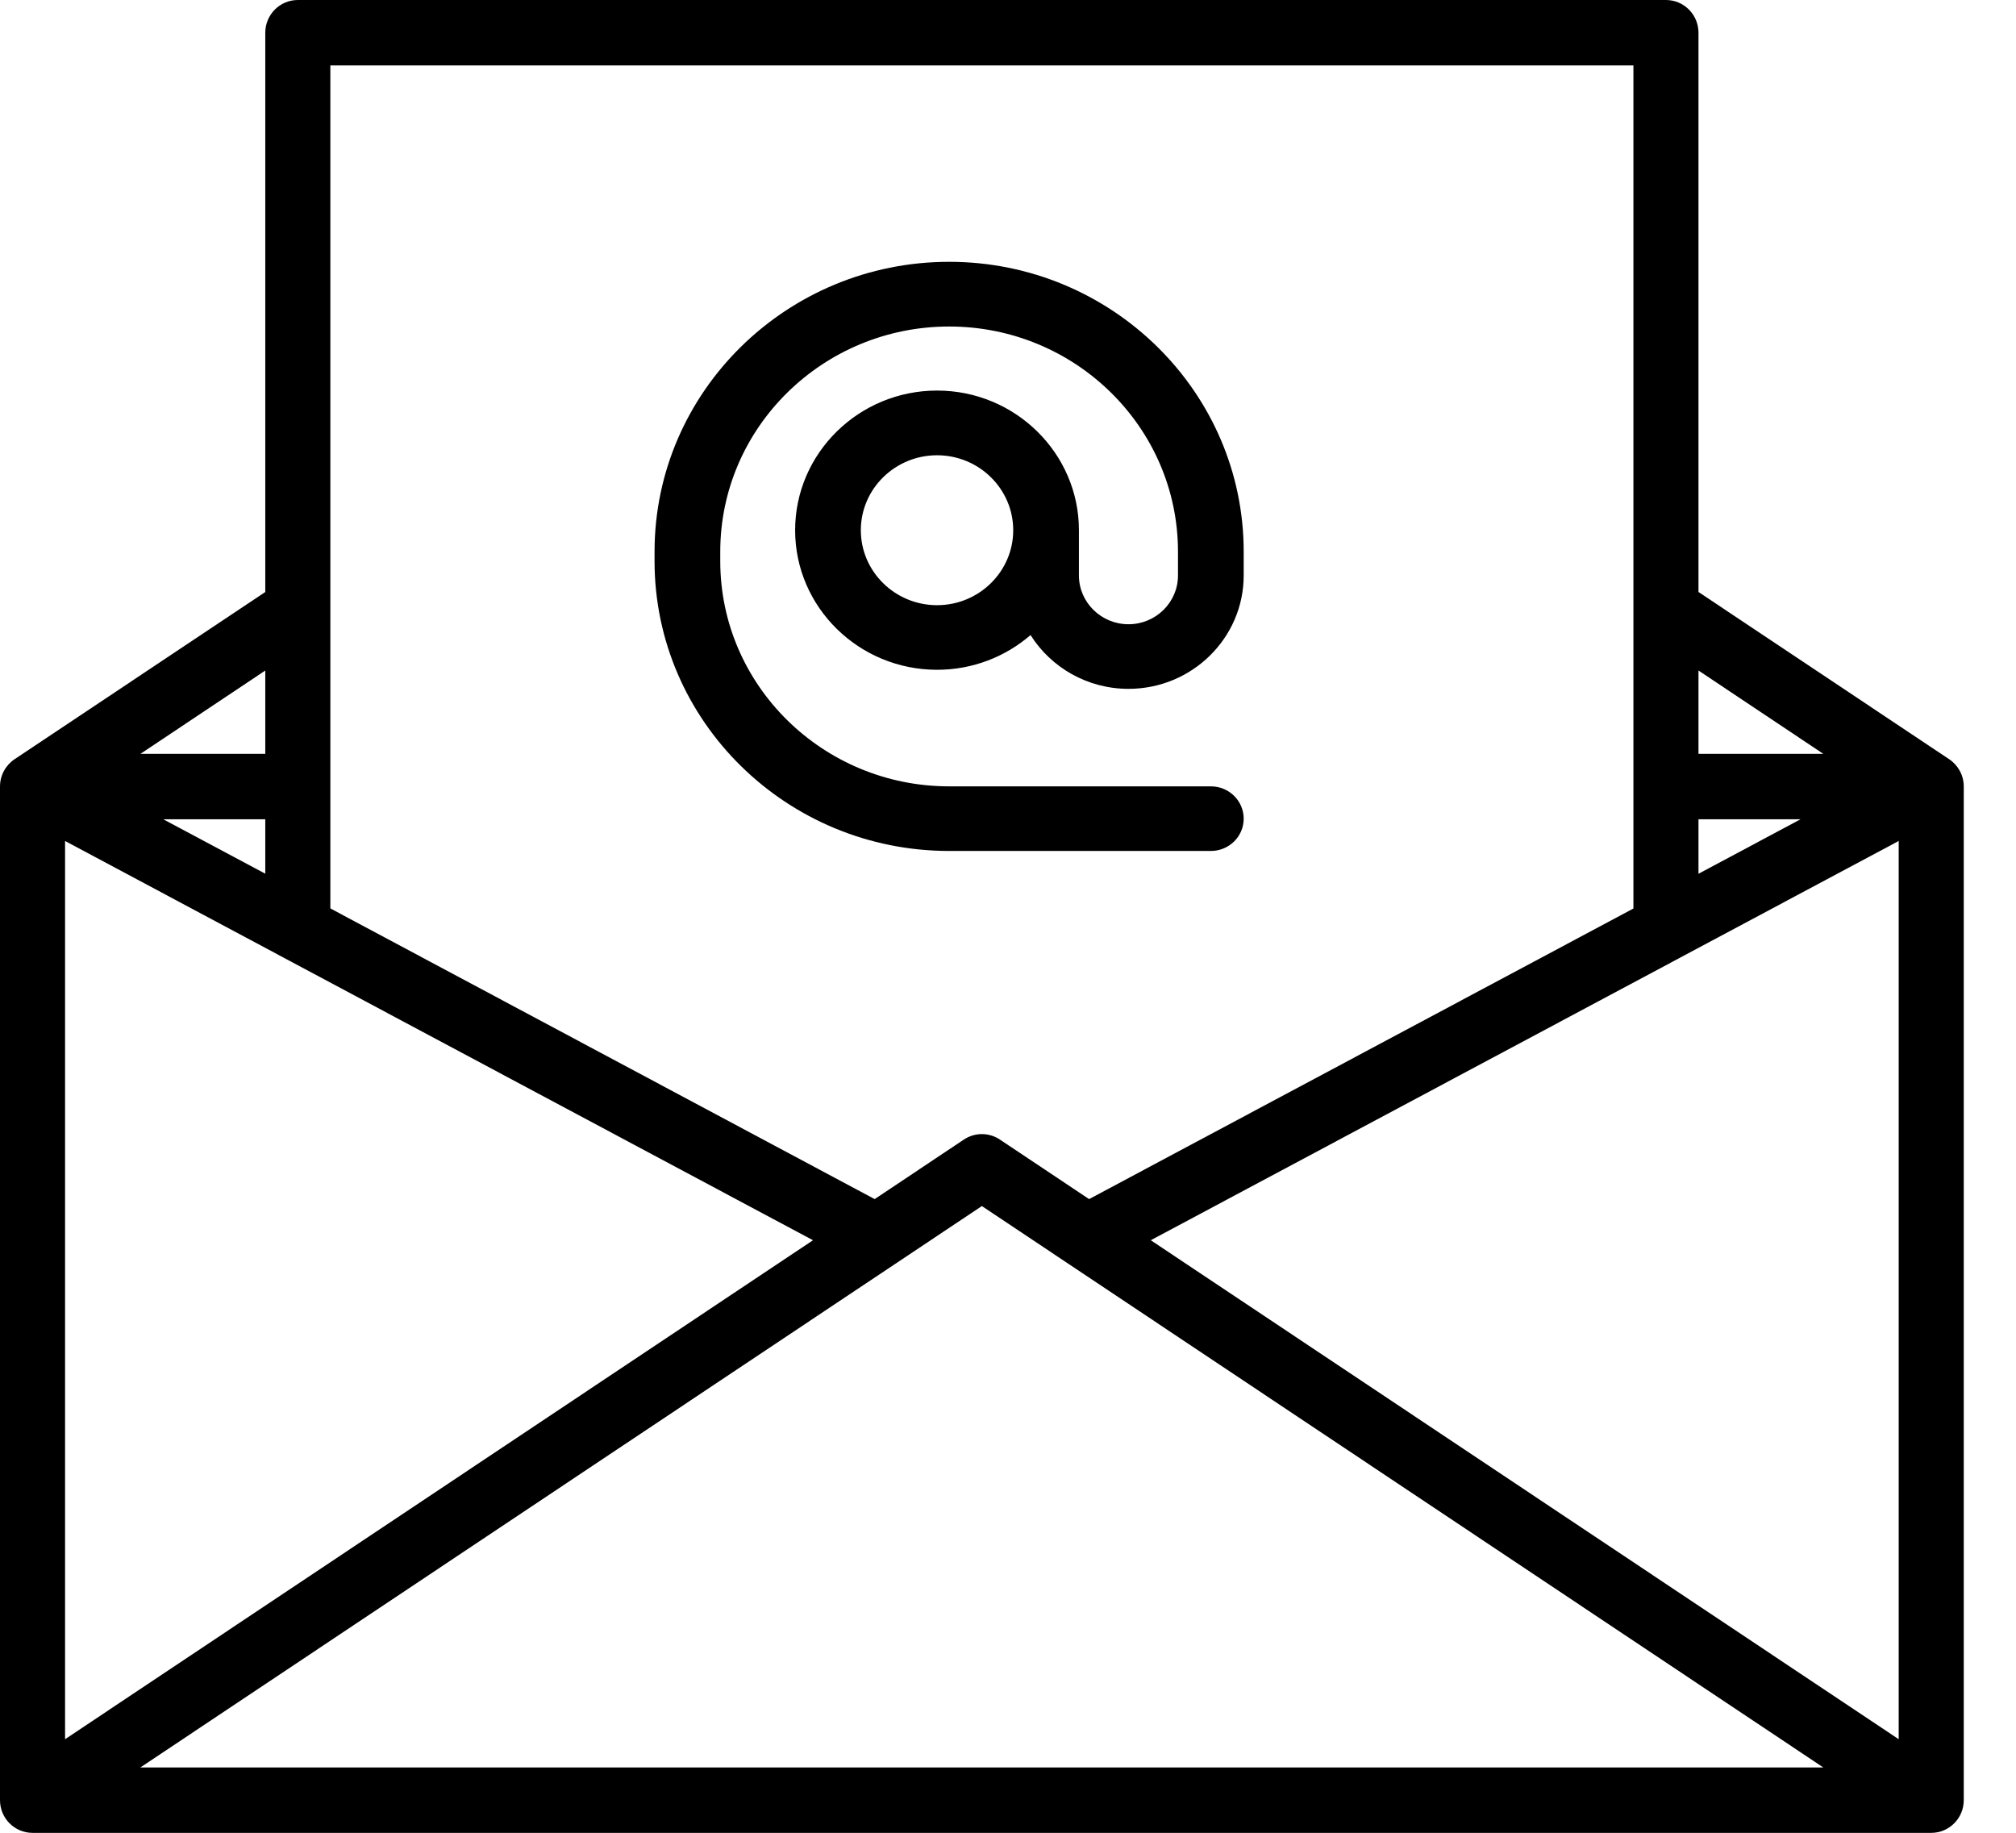 <?xml version="1.0" encoding="UTF-8"?>
<svg width="22px" height="20px" viewBox="0 0 22 20" version="1.1" xmlns="http://www.w3.org/2000/svg" xmlns:xlink="http://www.w3.org/1999/xlink">
    <!-- Generator: Sketch 48.2 (47327) - http://www.bohemiancoding.com/sketch -->
    <title>004-email-1</title>
    <desc>Created with Sketch.</desc>
    <defs></defs>
    <g id="Layout-Startseite-Copy-3" stroke="none" stroke-width="1" fill="none" fill-rule="evenodd" transform="translate(-812, -31)">
        <g id="Group-15" transform="translate(-2, 2)" fill="#000000" fill-rule="nonzero">
            <g id="Group-2" transform="translate(701, 5)">
                <g id="004-email-1" transform="translate(113, 24)">
                    <path d="M21.271,8.285 L21.271,8.285 L18.535,6.46 L18.535,0.357 C18.535,0.16 18.376,0 18.18,0 L3.25,0 C3.054,0 2.895,0.16 2.895,0.357 L2.895,6.46 L0.159,8.285 L0.159,8.285 C0.063,8.349 0,8.459 0,8.583 L0,19.644 C0,19.841 0.159,20.001 0.355,20.001 L21.075,20.001 C21.271,20.001 21.43,19.841 21.43,19.644 L21.43,8.583 C21.43,8.459 21.367,8.349 21.271,8.285 Z M2.895,9.534 L1.781,8.94 L2.895,8.94 L2.895,9.534 Z M0.71,9.177 L8.872,13.534 L0.71,18.979 L0.71,9.177 Z M10.715,13.161 L19.897,19.287 L1.532,19.287 L10.715,13.161 Z M12.558,13.534 L20.72,9.177 L20.72,18.979 L12.558,13.534 Z M18.535,8.94 L19.649,8.94 L18.535,9.535 L18.535,8.94 Z M19.897,8.226 L18.535,8.226 L18.535,7.317 L19.897,8.226 Z M17.825,0.714 L17.825,9.914 L11.885,13.085 L10.911,12.435 C10.792,12.356 10.638,12.356 10.519,12.435 L9.545,13.085 L3.605,9.913 L3.605,0.714 L17.825,0.714 Z M2.895,8.226 L1.533,8.226 L2.895,7.317 L2.895,8.226 Z" id="Shape"></path>
                    <path d="M10.358,9.286 L13.214,9.286 C13.412,9.286 13.572,9.128 13.572,8.934 C13.572,8.739 13.412,8.581 13.214,8.581 L10.358,8.581 C8.981,8.581 7.86,7.479 7.86,6.124 L7.86,6.02 C7.86,4.665 8.981,3.563 10.358,3.563 C11.735,3.563 12.855,4.665 12.855,6.02 L12.855,6.28 C12.855,6.573 12.613,6.812 12.315,6.812 C12.017,6.812 11.774,6.573 11.774,6.28 L11.774,5.786 C11.774,4.946 11.079,4.262 10.226,4.262 C9.372,4.262 8.677,4.946 8.677,5.786 C8.677,6.626 9.372,7.309 10.226,7.309 C10.616,7.309 10.973,7.166 11.246,6.93 C11.468,7.282 11.864,7.517 12.315,7.517 C13.008,7.517 13.572,6.962 13.572,6.28 L13.572,6.02 C13.572,4.276 12.13,2.857 10.358,2.857 C8.585,2.857 7.143,4.276 7.143,6.02 L7.143,6.124 C7.143,7.868 8.585,9.286 10.358,9.286 Z M10.226,6.604 C9.767,6.604 9.394,6.237 9.394,5.786 C9.394,5.335 9.767,4.968 10.226,4.968 C10.684,4.968 11.057,5.335 11.057,5.786 C11.057,6.237 10.684,6.604 10.226,6.604 Z" id="Shape"></path>
                </g>
            </g>
        </g>
    </g>
</svg>
